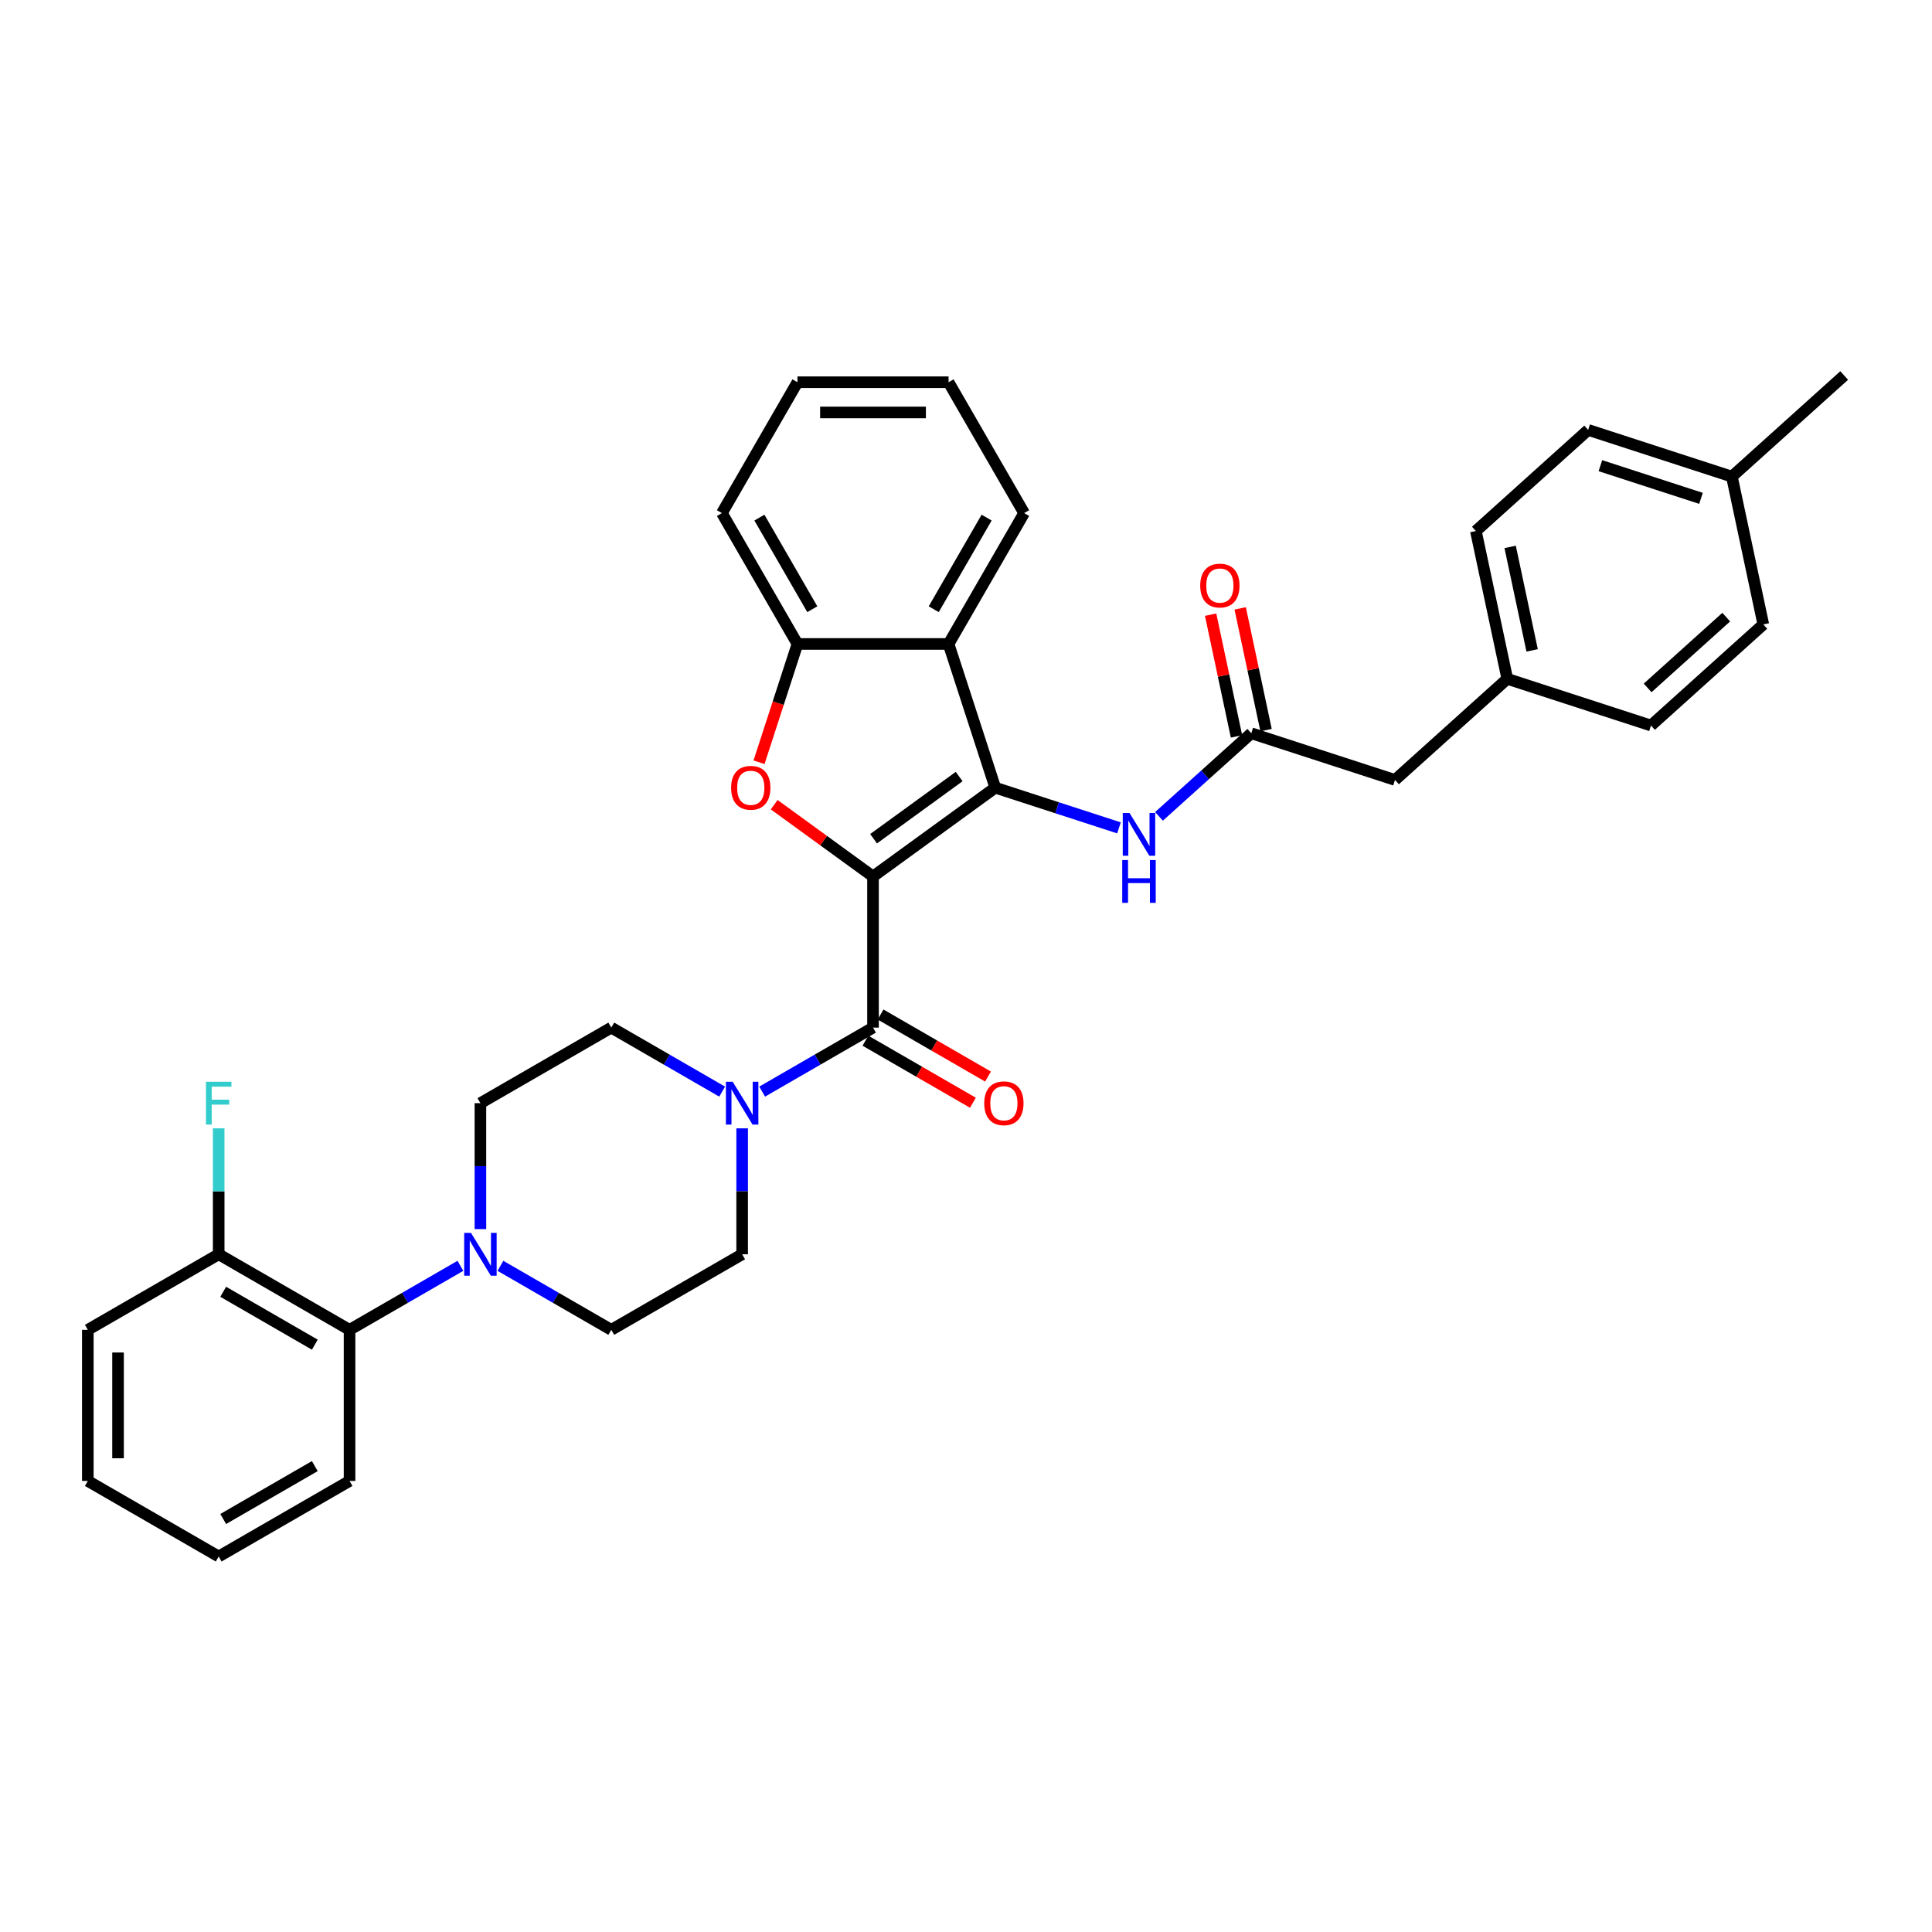 <?xml version='1.0' encoding='iso-8859-1'?>
<svg version='1.1' baseProfile='full'
              xmlns='http://www.w3.org/2000/svg'
                      xmlns:rdkit='http://www.rdkit.org/xml'
                      xmlns:xlink='http://www.w3.org/1999/xlink'
                  xml:space='preserve'
width='1000px' height='1000px' viewBox='0 0 1000 1000'>
<!-- END OF HEADER -->
<rect style='opacity:1.0;fill:#FFFFFF;stroke:none' width='1000' height='1000' x='0' y='0'> </rect>
<path class='bond-0' d='M 451.87,453.674 L 515.148,407.7' style='fill:none;fill-rule:evenodd;stroke:#000000;stroke-width:6px;stroke-linecap:butt;stroke-linejoin:miter;stroke-opacity:1' />
<path class='bond-0' d='M 452.167,434.122 L 496.461,401.941' style='fill:none;fill-rule:evenodd;stroke:#000000;stroke-width:6px;stroke-linecap:butt;stroke-linejoin:miter;stroke-opacity:1' />
<path class='bond-1' d='M 451.87,453.674 L 426.294,435.091' style='fill:none;fill-rule:evenodd;stroke:#000000;stroke-width:6px;stroke-linecap:butt;stroke-linejoin:miter;stroke-opacity:1' />
<path class='bond-1' d='M 426.294,435.091 L 400.717,416.508' style='fill:none;fill-rule:evenodd;stroke:#FF0000;stroke-width:6px;stroke-linecap:butt;stroke-linejoin:miter;stroke-opacity:1' />
<path class='bond-2' d='M 451.87,453.674 L 451.87,531.888' style='fill:none;fill-rule:evenodd;stroke:#000000;stroke-width:6px;stroke-linecap:butt;stroke-linejoin:miter;stroke-opacity:1' />
<path class='bond-3' d='M 515.148,407.7 L 490.978,333.313' style='fill:none;fill-rule:evenodd;stroke:#000000;stroke-width:6px;stroke-linecap:butt;stroke-linejoin:miter;stroke-opacity:1' />
<path class='bond-6' d='M 515.148,407.7 L 547.163,418.103' style='fill:none;fill-rule:evenodd;stroke:#000000;stroke-width:6px;stroke-linecap:butt;stroke-linejoin:miter;stroke-opacity:1' />
<path class='bond-6' d='M 547.163,418.103 L 579.179,428.505' style='fill:none;fill-rule:evenodd;stroke:#0000FF;stroke-width:6px;stroke-linecap:butt;stroke-linejoin:miter;stroke-opacity:1' />
<path class='bond-5' d='M 392.868,394.544 L 402.816,363.929' style='fill:none;fill-rule:evenodd;stroke:#FF0000;stroke-width:6px;stroke-linecap:butt;stroke-linejoin:miter;stroke-opacity:1' />
<path class='bond-5' d='M 402.816,363.929 L 412.763,333.313' style='fill:none;fill-rule:evenodd;stroke:#000000;stroke-width:6px;stroke-linecap:butt;stroke-linejoin:miter;stroke-opacity:1' />
<path class='bond-4' d='M 451.87,531.888 L 423.18,548.453' style='fill:none;fill-rule:evenodd;stroke:#000000;stroke-width:6px;stroke-linecap:butt;stroke-linejoin:miter;stroke-opacity:1' />
<path class='bond-4' d='M 423.18,548.453 L 394.49,565.017' style='fill:none;fill-rule:evenodd;stroke:#0000FF;stroke-width:6px;stroke-linecap:butt;stroke-linejoin:miter;stroke-opacity:1' />
<path class='bond-10' d='M 447.96,538.662 L 475.766,554.716' style='fill:none;fill-rule:evenodd;stroke:#000000;stroke-width:6px;stroke-linecap:butt;stroke-linejoin:miter;stroke-opacity:1' />
<path class='bond-10' d='M 475.766,554.716 L 503.572,570.77' style='fill:none;fill-rule:evenodd;stroke:#FF0000;stroke-width:6px;stroke-linecap:butt;stroke-linejoin:miter;stroke-opacity:1' />
<path class='bond-10' d='M 455.781,525.115 L 483.588,541.169' style='fill:none;fill-rule:evenodd;stroke:#000000;stroke-width:6px;stroke-linecap:butt;stroke-linejoin:miter;stroke-opacity:1' />
<path class='bond-10' d='M 483.588,541.169 L 511.394,557.223' style='fill:none;fill-rule:evenodd;stroke:#FF0000;stroke-width:6px;stroke-linecap:butt;stroke-linejoin:miter;stroke-opacity:1' />
<path class='bond-21' d='M 490.978,333.313 L 530.085,265.577' style='fill:none;fill-rule:evenodd;stroke:#000000;stroke-width:6px;stroke-linecap:butt;stroke-linejoin:miter;stroke-opacity:1' />
<path class='bond-21' d='M 483.297,315.332 L 510.672,267.916' style='fill:none;fill-rule:evenodd;stroke:#000000;stroke-width:6px;stroke-linecap:butt;stroke-linejoin:miter;stroke-opacity:1' />
<path class='bond-34' d='M 490.978,333.313 L 412.763,333.313' style='fill:none;fill-rule:evenodd;stroke:#000000;stroke-width:6px;stroke-linecap:butt;stroke-linejoin:miter;stroke-opacity:1' />
<path class='bond-11' d='M 373.779,565.017 L 345.089,548.453' style='fill:none;fill-rule:evenodd;stroke:#0000FF;stroke-width:6px;stroke-linecap:butt;stroke-linejoin:miter;stroke-opacity:1' />
<path class='bond-11' d='M 345.089,548.453 L 316.398,531.888' style='fill:none;fill-rule:evenodd;stroke:#000000;stroke-width:6px;stroke-linecap:butt;stroke-linejoin:miter;stroke-opacity:1' />
<path class='bond-12' d='M 384.134,584.026 L 384.134,616.618' style='fill:none;fill-rule:evenodd;stroke:#0000FF;stroke-width:6px;stroke-linecap:butt;stroke-linejoin:miter;stroke-opacity:1' />
<path class='bond-12' d='M 384.134,616.618 L 384.134,649.211' style='fill:none;fill-rule:evenodd;stroke:#000000;stroke-width:6px;stroke-linecap:butt;stroke-linejoin:miter;stroke-opacity:1' />
<path class='bond-26' d='M 412.763,333.313 L 373.656,265.577' style='fill:none;fill-rule:evenodd;stroke:#000000;stroke-width:6px;stroke-linecap:butt;stroke-linejoin:miter;stroke-opacity:1' />
<path class='bond-26' d='M 420.444,315.332 L 393.069,267.916' style='fill:none;fill-rule:evenodd;stroke:#000000;stroke-width:6px;stroke-linecap:butt;stroke-linejoin:miter;stroke-opacity:1' />
<path class='bond-8' d='M 599.89,422.545 L 623.775,401.04' style='fill:none;fill-rule:evenodd;stroke:#0000FF;stroke-width:6px;stroke-linecap:butt;stroke-linejoin:miter;stroke-opacity:1' />
<path class='bond-8' d='M 623.775,401.04 L 647.659,379.534' style='fill:none;fill-rule:evenodd;stroke:#000000;stroke-width:6px;stroke-linecap:butt;stroke-linejoin:miter;stroke-opacity:1' />
<path class='bond-7' d='M 259.018,655.189 L 287.708,671.754' style='fill:none;fill-rule:evenodd;stroke:#0000FF;stroke-width:6px;stroke-linecap:butt;stroke-linejoin:miter;stroke-opacity:1' />
<path class='bond-7' d='M 287.708,671.754 L 316.398,688.318' style='fill:none;fill-rule:evenodd;stroke:#000000;stroke-width:6px;stroke-linecap:butt;stroke-linejoin:miter;stroke-opacity:1' />
<path class='bond-9' d='M 238.307,655.189 L 209.617,671.754' style='fill:none;fill-rule:evenodd;stroke:#0000FF;stroke-width:6px;stroke-linecap:butt;stroke-linejoin:miter;stroke-opacity:1' />
<path class='bond-9' d='M 209.617,671.754 L 180.927,688.318' style='fill:none;fill-rule:evenodd;stroke:#000000;stroke-width:6px;stroke-linecap:butt;stroke-linejoin:miter;stroke-opacity:1' />
<path class='bond-35' d='M 248.663,636.18 L 248.663,603.588' style='fill:none;fill-rule:evenodd;stroke:#0000FF;stroke-width:6px;stroke-linecap:butt;stroke-linejoin:miter;stroke-opacity:1' />
<path class='bond-35' d='M 248.663,603.588 L 248.663,570.996' style='fill:none;fill-rule:evenodd;stroke:#000000;stroke-width:6px;stroke-linecap:butt;stroke-linejoin:miter;stroke-opacity:1' />
<path class='bond-16' d='M 655.31,377.908 L 648.614,346.405' style='fill:none;fill-rule:evenodd;stroke:#000000;stroke-width:6px;stroke-linecap:butt;stroke-linejoin:miter;stroke-opacity:1' />
<path class='bond-16' d='M 648.614,346.405 L 641.917,314.902' style='fill:none;fill-rule:evenodd;stroke:#FF0000;stroke-width:6px;stroke-linecap:butt;stroke-linejoin:miter;stroke-opacity:1' />
<path class='bond-16' d='M 640.009,381.16 L 633.312,349.657' style='fill:none;fill-rule:evenodd;stroke:#000000;stroke-width:6px;stroke-linecap:butt;stroke-linejoin:miter;stroke-opacity:1' />
<path class='bond-16' d='M 633.312,349.657 L 626.616,318.154' style='fill:none;fill-rule:evenodd;stroke:#FF0000;stroke-width:6px;stroke-linecap:butt;stroke-linejoin:miter;stroke-opacity:1' />
<path class='bond-17' d='M 647.659,379.534 L 722.046,403.704' style='fill:none;fill-rule:evenodd;stroke:#000000;stroke-width:6px;stroke-linecap:butt;stroke-linejoin:miter;stroke-opacity:1' />
<path class='bond-15' d='M 180.927,688.318 L 113.191,649.211' style='fill:none;fill-rule:evenodd;stroke:#000000;stroke-width:6px;stroke-linecap:butt;stroke-linejoin:miter;stroke-opacity:1' />
<path class='bond-15' d='M 162.945,695.999 L 115.529,668.624' style='fill:none;fill-rule:evenodd;stroke:#000000;stroke-width:6px;stroke-linecap:butt;stroke-linejoin:miter;stroke-opacity:1' />
<path class='bond-27' d='M 180.927,688.318 L 180.927,766.533' style='fill:none;fill-rule:evenodd;stroke:#000000;stroke-width:6px;stroke-linecap:butt;stroke-linejoin:miter;stroke-opacity:1' />
<path class='bond-14' d='M 316.398,531.888 L 248.663,570.996' style='fill:none;fill-rule:evenodd;stroke:#000000;stroke-width:6px;stroke-linecap:butt;stroke-linejoin:miter;stroke-opacity:1' />
<path class='bond-13' d='M 384.134,649.211 L 316.398,688.318' style='fill:none;fill-rule:evenodd;stroke:#000000;stroke-width:6px;stroke-linecap:butt;stroke-linejoin:miter;stroke-opacity:1' />
<path class='bond-19' d='M 113.191,649.211 L 113.191,616.618' style='fill:none;fill-rule:evenodd;stroke:#000000;stroke-width:6px;stroke-linecap:butt;stroke-linejoin:miter;stroke-opacity:1' />
<path class='bond-19' d='M 113.191,616.618 L 113.191,584.026' style='fill:none;fill-rule:evenodd;stroke:#33CCCC;stroke-width:6px;stroke-linecap:butt;stroke-linejoin:miter;stroke-opacity:1' />
<path class='bond-28' d='M 113.191,649.211 L 45.455,688.318' style='fill:none;fill-rule:evenodd;stroke:#000000;stroke-width:6px;stroke-linecap:butt;stroke-linejoin:miter;stroke-opacity:1' />
<path class='bond-18' d='M 722.046,403.704 L 780.171,351.368' style='fill:none;fill-rule:evenodd;stroke:#000000;stroke-width:6px;stroke-linecap:butt;stroke-linejoin:miter;stroke-opacity:1' />
<path class='bond-22' d='M 780.171,351.368 L 854.557,375.537' style='fill:none;fill-rule:evenodd;stroke:#000000;stroke-width:6px;stroke-linecap:butt;stroke-linejoin:miter;stroke-opacity:1' />
<path class='bond-23' d='M 780.171,351.368 L 763.909,274.862' style='fill:none;fill-rule:evenodd;stroke:#000000;stroke-width:6px;stroke-linecap:butt;stroke-linejoin:miter;stroke-opacity:1' />
<path class='bond-23' d='M 793.033,336.639 L 781.649,283.086' style='fill:none;fill-rule:evenodd;stroke:#000000;stroke-width:6px;stroke-linecap:butt;stroke-linejoin:miter;stroke-opacity:1' />
<path class='bond-20' d='M 896.421,246.696 L 822.034,222.526' style='fill:none;fill-rule:evenodd;stroke:#000000;stroke-width:6px;stroke-linecap:butt;stroke-linejoin:miter;stroke-opacity:1' />
<path class='bond-20' d='M 880.429,257.948 L 828.358,241.029' style='fill:none;fill-rule:evenodd;stroke:#000000;stroke-width:6px;stroke-linecap:butt;stroke-linejoin:miter;stroke-opacity:1' />
<path class='bond-29' d='M 896.421,246.696 L 954.545,194.36' style='fill:none;fill-rule:evenodd;stroke:#000000;stroke-width:6px;stroke-linecap:butt;stroke-linejoin:miter;stroke-opacity:1' />
<path class='bond-37' d='M 896.421,246.696 L 912.682,323.201' style='fill:none;fill-rule:evenodd;stroke:#000000;stroke-width:6px;stroke-linecap:butt;stroke-linejoin:miter;stroke-opacity:1' />
<path class='bond-30' d='M 530.085,265.577 L 490.978,197.841' style='fill:none;fill-rule:evenodd;stroke:#000000;stroke-width:6px;stroke-linecap:butt;stroke-linejoin:miter;stroke-opacity:1' />
<path class='bond-25' d='M 854.557,375.537 L 912.682,323.201' style='fill:none;fill-rule:evenodd;stroke:#000000;stroke-width:6px;stroke-linecap:butt;stroke-linejoin:miter;stroke-opacity:1' />
<path class='bond-25' d='M 852.809,356.062 L 893.496,319.427' style='fill:none;fill-rule:evenodd;stroke:#000000;stroke-width:6px;stroke-linecap:butt;stroke-linejoin:miter;stroke-opacity:1' />
<path class='bond-24' d='M 763.909,274.862 L 822.034,222.526' style='fill:none;fill-rule:evenodd;stroke:#000000;stroke-width:6px;stroke-linecap:butt;stroke-linejoin:miter;stroke-opacity:1' />
<path class='bond-31' d='M 373.656,265.577 L 412.763,197.841' style='fill:none;fill-rule:evenodd;stroke:#000000;stroke-width:6px;stroke-linecap:butt;stroke-linejoin:miter;stroke-opacity:1' />
<path class='bond-32' d='M 180.927,766.533 L 113.191,805.64' style='fill:none;fill-rule:evenodd;stroke:#000000;stroke-width:6px;stroke-linecap:butt;stroke-linejoin:miter;stroke-opacity:1' />
<path class='bond-32' d='M 162.945,758.852 L 115.529,786.227' style='fill:none;fill-rule:evenodd;stroke:#000000;stroke-width:6px;stroke-linecap:butt;stroke-linejoin:miter;stroke-opacity:1' />
<path class='bond-38' d='M 45.455,688.318 L 45.455,766.533' style='fill:none;fill-rule:evenodd;stroke:#000000;stroke-width:6px;stroke-linecap:butt;stroke-linejoin:miter;stroke-opacity:1' />
<path class='bond-38' d='M 61.097,700.05 L 61.097,754.8' style='fill:none;fill-rule:evenodd;stroke:#000000;stroke-width:6px;stroke-linecap:butt;stroke-linejoin:miter;stroke-opacity:1' />
<path class='bond-36' d='M 490.978,197.841 L 412.763,197.841' style='fill:none;fill-rule:evenodd;stroke:#000000;stroke-width:6px;stroke-linecap:butt;stroke-linejoin:miter;stroke-opacity:1' />
<path class='bond-36' d='M 479.246,213.484 L 424.495,213.484' style='fill:none;fill-rule:evenodd;stroke:#000000;stroke-width:6px;stroke-linecap:butt;stroke-linejoin:miter;stroke-opacity:1' />
<path class='bond-33' d='M 113.191,805.64 L 45.455,766.533' style='fill:none;fill-rule:evenodd;stroke:#000000;stroke-width:6px;stroke-linecap:butt;stroke-linejoin:miter;stroke-opacity:1' />
<path  class='atom-2' d='M 378.425 407.763
Q 378.425 402.444, 381.053 399.472
Q 383.681 396.5, 388.593 396.5
Q 393.505 396.5, 396.133 399.472
Q 398.761 402.444, 398.761 407.763
Q 398.761 413.144, 396.102 416.21
Q 393.443 419.245, 388.593 419.245
Q 383.713 419.245, 381.053 416.21
Q 378.425 413.175, 378.425 407.763
M 388.593 416.742
Q 391.972 416.742, 393.787 414.489
Q 395.633 412.205, 395.633 407.763
Q 395.633 403.414, 393.787 401.224
Q 391.972 399.003, 388.593 399.003
Q 385.215 399.003, 383.369 401.193
Q 381.554 403.383, 381.554 407.763
Q 381.554 412.237, 383.369 414.489
Q 385.215 416.742, 388.593 416.742
' fill='#FF0000'/>
<path  class='atom-5' d='M 379.238 559.921
L 386.497 571.653
Q 387.216 572.81, 388.374 574.906
Q 389.531 577.003, 389.594 577.128
L 389.594 559.921
L 392.535 559.921
L 392.535 582.071
L 389.5 582.071
L 381.71 569.244
Q 380.803 567.742, 379.833 566.021
Q 378.894 564.301, 378.613 563.769
L 378.613 582.071
L 375.734 582.071
L 375.734 559.921
L 379.238 559.921
' fill='#0000FF'/>
<path  class='atom-7' d='M 584.638 420.795
L 591.896 432.527
Q 592.616 433.684, 593.773 435.78
Q 594.931 437.877, 594.994 438.002
L 594.994 420.795
L 597.934 420.795
L 597.934 442.945
L 594.9 442.945
L 587.11 430.118
Q 586.202 428.616, 585.232 426.895
Q 584.294 425.175, 584.012 424.643
L 584.012 442.945
L 581.134 442.945
L 581.134 420.795
L 584.638 420.795
' fill='#0000FF'/>
<path  class='atom-7' d='M 580.868 445.16
L 583.871 445.16
L 583.871 454.577
L 595.197 454.577
L 595.197 445.16
L 598.2 445.16
L 598.2 467.31
L 595.197 467.31
L 595.197 457.08
L 583.871 457.08
L 583.871 467.31
L 580.868 467.31
L 580.868 445.16
' fill='#0000FF'/>
<path  class='atom-8' d='M 243.766 638.135
L 251.025 649.868
Q 251.744 651.025, 252.902 653.121
Q 254.059 655.217, 254.122 655.343
L 254.122 638.135
L 257.063 638.135
L 257.063 660.286
L 254.028 660.286
L 246.238 647.458
Q 245.331 645.957, 244.361 644.236
Q 243.422 642.515, 243.141 641.983
L 243.141 660.286
L 240.262 660.286
L 240.262 638.135
L 243.766 638.135
' fill='#0000FF'/>
<path  class='atom-11' d='M 509.439 571.058
Q 509.439 565.74, 512.067 562.768
Q 514.695 559.795, 519.606 559.795
Q 524.518 559.795, 527.146 562.768
Q 529.774 565.74, 529.774 571.058
Q 529.774 576.439, 527.115 579.505
Q 524.456 582.54, 519.606 582.54
Q 514.726 582.54, 512.067 579.505
Q 509.439 576.471, 509.439 571.058
M 519.606 580.037
Q 522.985 580.037, 524.8 577.785
Q 526.646 575.501, 526.646 571.058
Q 526.646 566.71, 524.8 564.52
Q 522.985 562.298, 519.606 562.298
Q 516.228 562.298, 514.382 564.488
Q 512.567 566.678, 512.567 571.058
Q 512.567 575.532, 514.382 577.785
Q 516.228 580.037, 519.606 580.037
' fill='#FF0000'/>
<path  class='atom-17' d='M 621.229 303.091
Q 621.229 297.772, 623.857 294.8
Q 626.485 291.828, 631.397 291.828
Q 636.309 291.828, 638.937 294.8
Q 641.565 297.772, 641.565 303.091
Q 641.565 308.472, 638.906 311.538
Q 636.247 314.573, 631.397 314.573
Q 626.517 314.573, 623.857 311.538
Q 621.229 308.503, 621.229 303.091
M 631.397 312.07
Q 634.776 312.07, 636.591 309.817
Q 638.437 307.533, 638.437 303.091
Q 638.437 298.742, 636.591 296.552
Q 634.776 294.331, 631.397 294.331
Q 628.018 294.331, 626.173 296.521
Q 624.358 298.711, 624.358 303.091
Q 624.358 307.565, 626.173 309.817
Q 628.018 312.07, 631.397 312.07
' fill='#FF0000'/>
<path  class='atom-20' d='M 106.605 559.921
L 119.776 559.921
L 119.776 562.455
L 109.577 562.455
L 109.577 569.181
L 118.65 569.181
L 118.65 571.747
L 109.577 571.747
L 109.577 582.071
L 106.605 582.071
L 106.605 559.921
' fill='#33CCCC'/>
</svg>
